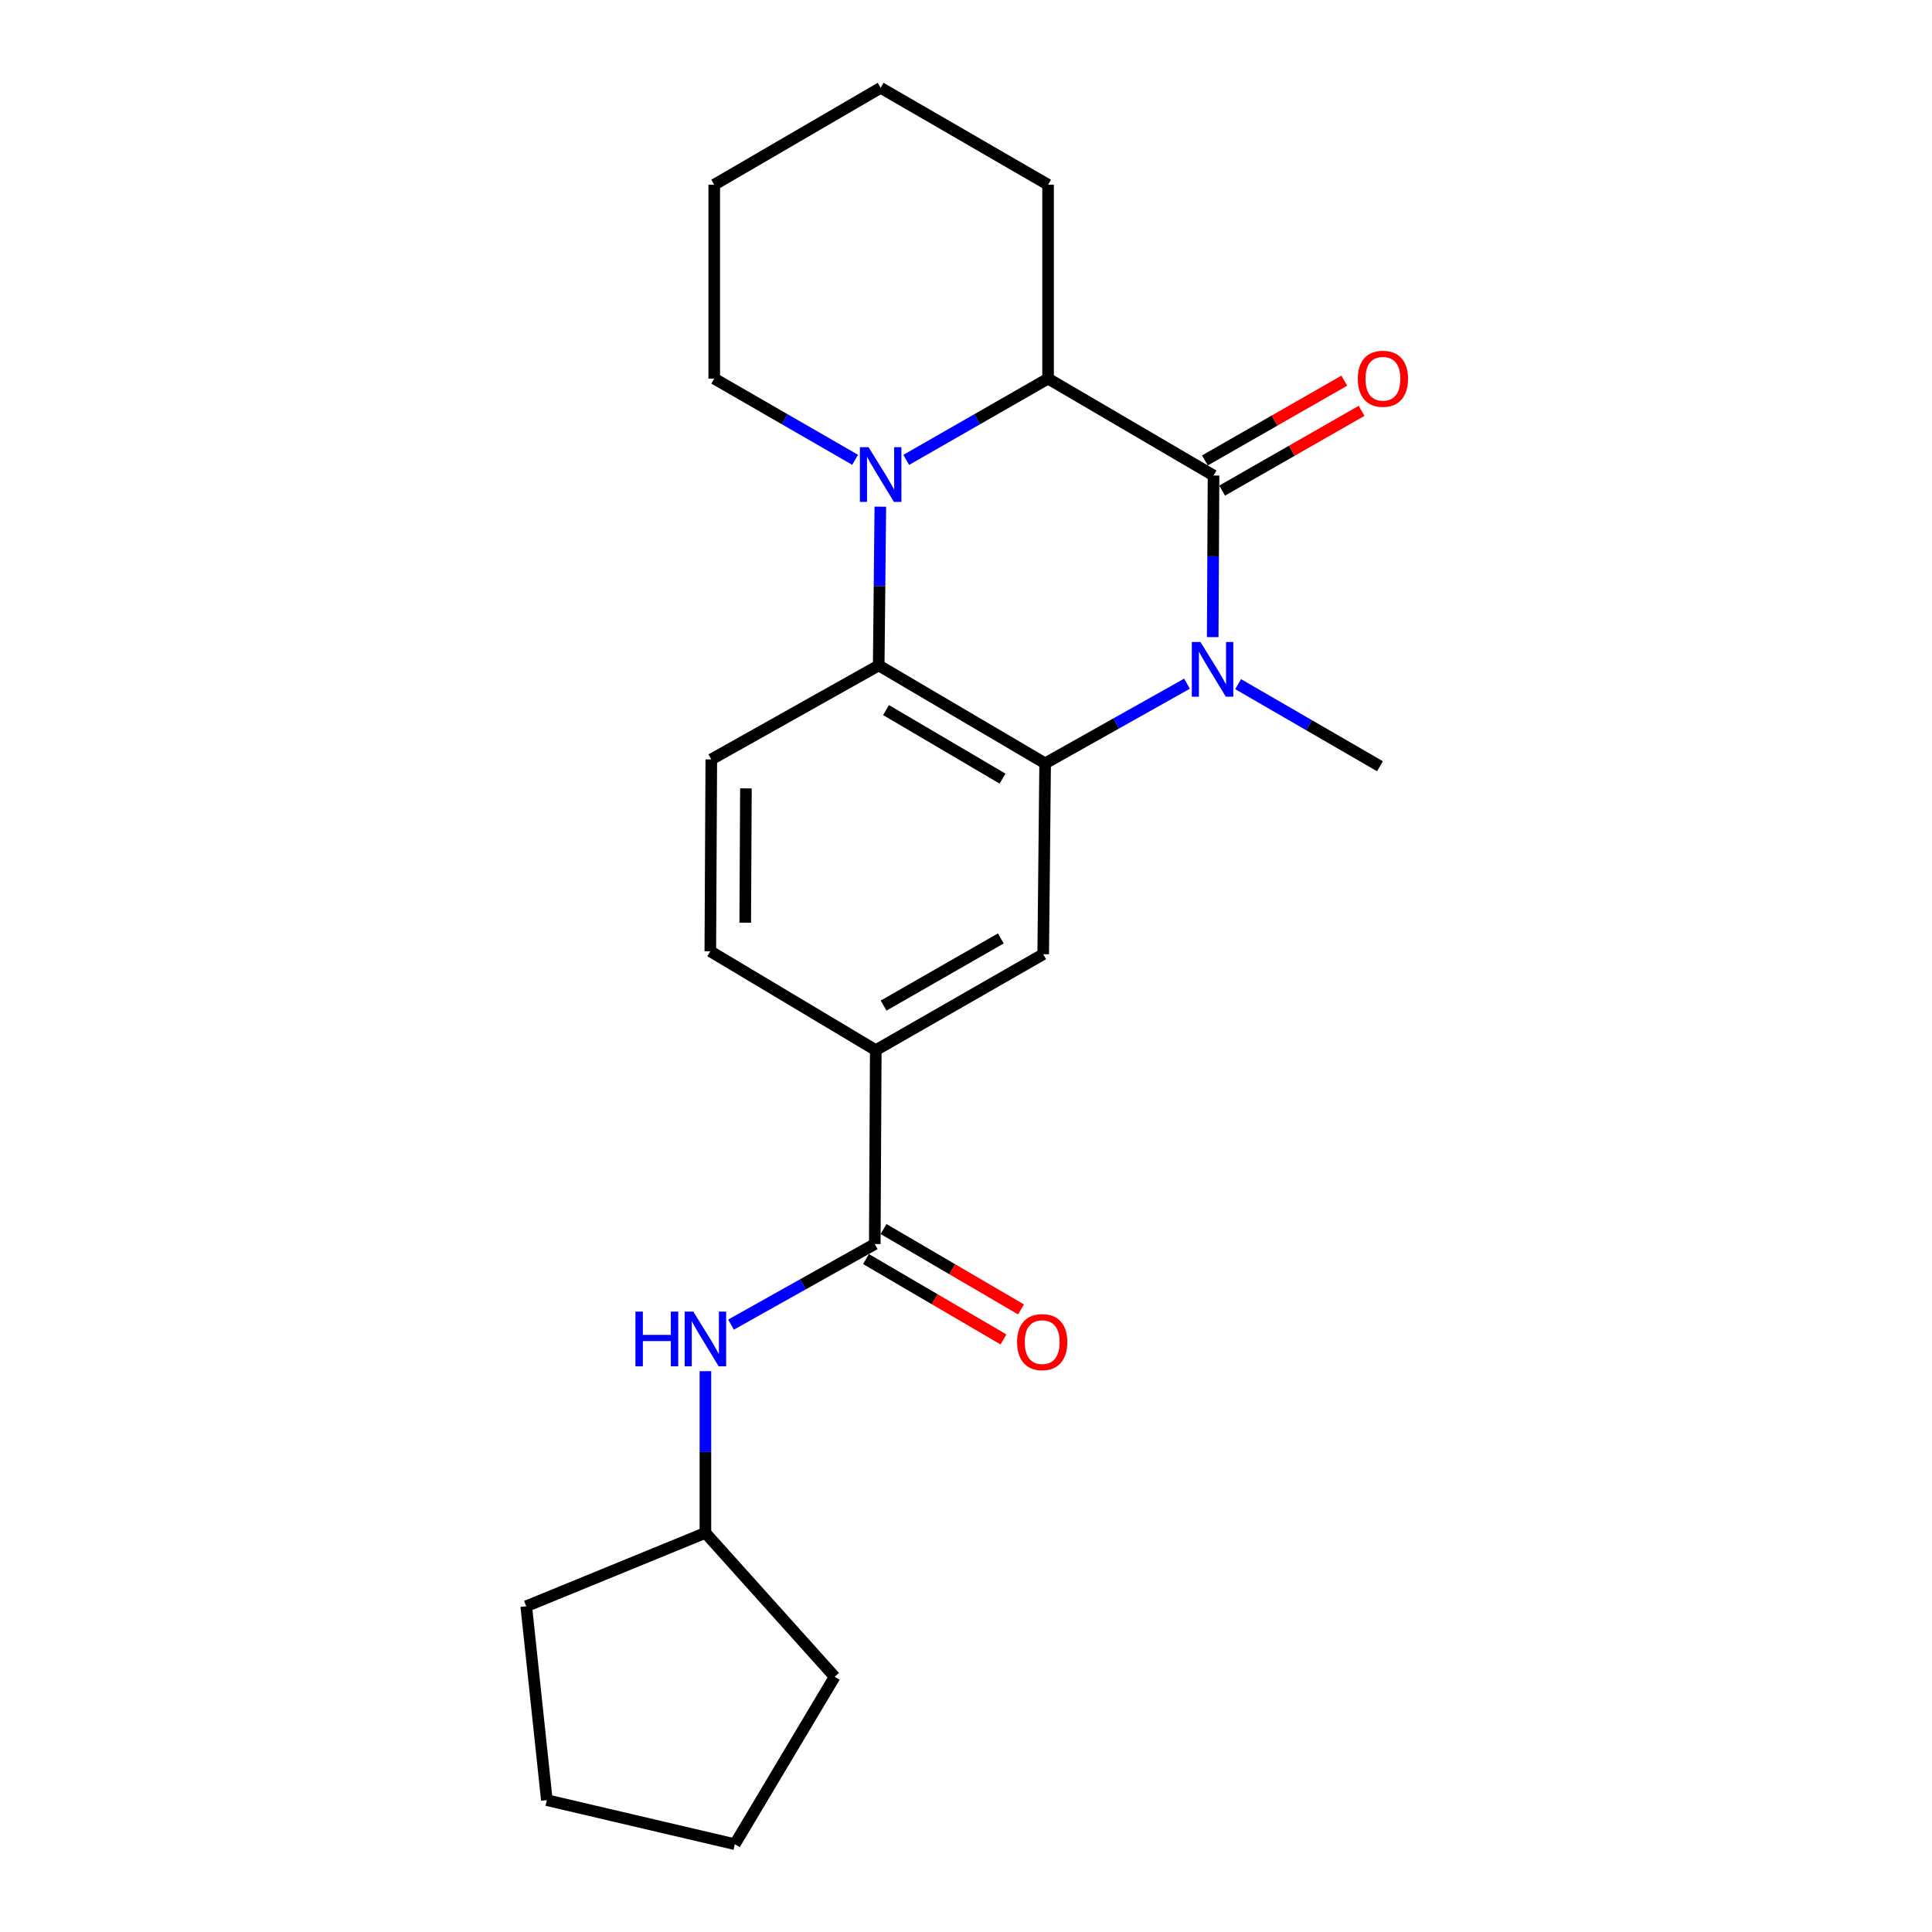 <?xml version='1.0' encoding='iso-8859-1'?>
<svg version='1.1' baseProfile='full'
              xmlns='http://www.w3.org/2000/svg'
                      xmlns:rdkit='http://www.rdkit.org/xml'
                      xmlns:xlink='http://www.w3.org/1999/xlink'
                  xml:space='preserve'
width='1000px' height='1000px' viewBox='0 0 1000 1000'>
<!-- END OF HEADER -->
<rect style='opacity:1.0;fill:#FFFFFF;stroke:none' width='1000' height='1000' x='0' y='0'> </rect>
<path class='bond-0' d='M 627.698,329.784 L 627.91,287.953' style='fill:none;fill-rule:evenodd;stroke:#0000FF;stroke-width:6px;stroke-linecap:butt;stroke-linejoin:miter;stroke-opacity:1' />
<path class='bond-0' d='M 627.91,287.953 L 628.123,246.123' style='fill:none;fill-rule:evenodd;stroke:#000000;stroke-width:6px;stroke-linecap:butt;stroke-linejoin:miter;stroke-opacity:1' />
<path class='bond-1' d='M 614.389,353.878 L 577.675,374.495' style='fill:none;fill-rule:evenodd;stroke:#0000FF;stroke-width:6px;stroke-linecap:butt;stroke-linejoin:miter;stroke-opacity:1' />
<path class='bond-1' d='M 577.675,374.495 L 540.961,395.112' style='fill:none;fill-rule:evenodd;stroke:#000000;stroke-width:6px;stroke-linecap:butt;stroke-linejoin:miter;stroke-opacity:1' />
<path class='bond-13' d='M 640.856,354.116 L 677.561,375.359' style='fill:none;fill-rule:evenodd;stroke:#0000FF;stroke-width:6px;stroke-linecap:butt;stroke-linejoin:miter;stroke-opacity:1' />
<path class='bond-13' d='M 677.561,375.359 L 714.265,396.602' style='fill:none;fill-rule:evenodd;stroke:#000000;stroke-width:6px;stroke-linecap:butt;stroke-linejoin:miter;stroke-opacity:1' />
<path class='bond-4' d='M 628.123,246.123 L 542.481,195.963' style='fill:none;fill-rule:evenodd;stroke:#000000;stroke-width:6px;stroke-linecap:butt;stroke-linejoin:miter;stroke-opacity:1' />
<path class='bond-10' d='M 632.591,253.933 L 668.665,233.294' style='fill:none;fill-rule:evenodd;stroke:#000000;stroke-width:6px;stroke-linecap:butt;stroke-linejoin:miter;stroke-opacity:1' />
<path class='bond-10' d='M 668.665,233.294 L 704.738,212.656' style='fill:none;fill-rule:evenodd;stroke:#FF0000;stroke-width:6px;stroke-linecap:butt;stroke-linejoin:miter;stroke-opacity:1' />
<path class='bond-10' d='M 623.655,238.313 L 659.728,217.674' style='fill:none;fill-rule:evenodd;stroke:#000000;stroke-width:6px;stroke-linecap:butt;stroke-linejoin:miter;stroke-opacity:1' />
<path class='bond-10' d='M 659.728,217.674 L 695.801,197.035' style='fill:none;fill-rule:evenodd;stroke:#FF0000;stroke-width:6px;stroke-linecap:butt;stroke-linejoin:miter;stroke-opacity:1' />
<path class='bond-3' d='M 540.961,395.112 L 454.819,344.422' style='fill:none;fill-rule:evenodd;stroke:#000000;stroke-width:6px;stroke-linecap:butt;stroke-linejoin:miter;stroke-opacity:1' />
<path class='bond-3' d='M 518.913,403.019 L 458.614,367.536' style='fill:none;fill-rule:evenodd;stroke:#000000;stroke-width:6px;stroke-linecap:butt;stroke-linejoin:miter;stroke-opacity:1' />
<path class='bond-6' d='M 540.961,395.112 L 539.961,493.901' style='fill:none;fill-rule:evenodd;stroke:#000000;stroke-width:6px;stroke-linecap:butt;stroke-linejoin:miter;stroke-opacity:1' />
<path class='bond-2' d='M 455.659,262.253 L 455.239,303.338' style='fill:none;fill-rule:evenodd;stroke:#0000FF;stroke-width:6px;stroke-linecap:butt;stroke-linejoin:miter;stroke-opacity:1' />
<path class='bond-2' d='M 455.239,303.338 L 454.819,344.422' style='fill:none;fill-rule:evenodd;stroke:#000000;stroke-width:6px;stroke-linecap:butt;stroke-linejoin:miter;stroke-opacity:1' />
<path class='bond-14' d='M 442.603,237.998 L 406.145,216.981' style='fill:none;fill-rule:evenodd;stroke:#0000FF;stroke-width:6px;stroke-linecap:butt;stroke-linejoin:miter;stroke-opacity:1' />
<path class='bond-14' d='M 406.145,216.981 L 369.687,195.963' style='fill:none;fill-rule:evenodd;stroke:#000000;stroke-width:6px;stroke-linecap:butt;stroke-linejoin:miter;stroke-opacity:1' />
<path class='bond-23' d='M 469.066,238.037 L 505.773,217' style='fill:none;fill-rule:evenodd;stroke:#0000FF;stroke-width:6px;stroke-linecap:butt;stroke-linejoin:miter;stroke-opacity:1' />
<path class='bond-23' d='M 505.773,217 L 542.481,195.963' style='fill:none;fill-rule:evenodd;stroke:#000000;stroke-width:6px;stroke-linecap:butt;stroke-linejoin:miter;stroke-opacity:1' />
<path class='bond-9' d='M 454.819,344.422 L 368.167,393.082' style='fill:none;fill-rule:evenodd;stroke:#000000;stroke-width:6px;stroke-linecap:butt;stroke-linejoin:miter;stroke-opacity:1' />
<path class='bond-16' d='M 542.481,195.963 L 542.481,95.614' style='fill:none;fill-rule:evenodd;stroke:#000000;stroke-width:6px;stroke-linecap:butt;stroke-linejoin:miter;stroke-opacity:1' />
<path class='bond-5' d='M 452.78,643.92 L 453.299,543.561' style='fill:none;fill-rule:evenodd;stroke:#000000;stroke-width:6px;stroke-linecap:butt;stroke-linejoin:miter;stroke-opacity:1' />
<path class='bond-8' d='M 452.78,643.92 L 415.575,664.771' style='fill:none;fill-rule:evenodd;stroke:#000000;stroke-width:6px;stroke-linecap:butt;stroke-linejoin:miter;stroke-opacity:1' />
<path class='bond-8' d='M 415.575,664.771 L 378.37,685.623' style='fill:none;fill-rule:evenodd;stroke:#0000FF;stroke-width:6px;stroke-linecap:butt;stroke-linejoin:miter;stroke-opacity:1' />
<path class='bond-11' d='M 448.238,651.688 L 483.814,672.489' style='fill:none;fill-rule:evenodd;stroke:#000000;stroke-width:6px;stroke-linecap:butt;stroke-linejoin:miter;stroke-opacity:1' />
<path class='bond-11' d='M 483.814,672.489 L 519.39,693.289' style='fill:none;fill-rule:evenodd;stroke:#FF0000;stroke-width:6px;stroke-linecap:butt;stroke-linejoin:miter;stroke-opacity:1' />
<path class='bond-11' d='M 457.321,636.152 L 492.897,656.953' style='fill:none;fill-rule:evenodd;stroke:#000000;stroke-width:6px;stroke-linecap:butt;stroke-linejoin:miter;stroke-opacity:1' />
<path class='bond-11' d='M 492.897,656.953 L 528.473,677.753' style='fill:none;fill-rule:evenodd;stroke:#FF0000;stroke-width:6px;stroke-linecap:butt;stroke-linejoin:miter;stroke-opacity:1' />
<path class='bond-7' d='M 539.961,493.901 L 453.299,543.561' style='fill:none;fill-rule:evenodd;stroke:#000000;stroke-width:6px;stroke-linecap:butt;stroke-linejoin:miter;stroke-opacity:1' />
<path class='bond-7' d='M 518.015,485.736 L 457.351,520.498' style='fill:none;fill-rule:evenodd;stroke:#000000;stroke-width:6px;stroke-linecap:butt;stroke-linejoin:miter;stroke-opacity:1' />
<path class='bond-12' d='M 453.299,543.561 L 367.657,492.382' style='fill:none;fill-rule:evenodd;stroke:#000000;stroke-width:6px;stroke-linecap:butt;stroke-linejoin:miter;stroke-opacity:1' />
<path class='bond-15' d='M 365.118,709.719 L 365.118,751.564' style='fill:none;fill-rule:evenodd;stroke:#0000FF;stroke-width:6px;stroke-linecap:butt;stroke-linejoin:miter;stroke-opacity:1' />
<path class='bond-15' d='M 365.118,751.564 L 365.118,793.409' style='fill:none;fill-rule:evenodd;stroke:#000000;stroke-width:6px;stroke-linecap:butt;stroke-linejoin:miter;stroke-opacity:1' />
<path class='bond-24' d='M 368.167,393.082 L 367.657,492.382' style='fill:none;fill-rule:evenodd;stroke:#000000;stroke-width:6px;stroke-linecap:butt;stroke-linejoin:miter;stroke-opacity:1' />
<path class='bond-24' d='M 386.087,408.07 L 385.73,477.579' style='fill:none;fill-rule:evenodd;stroke:#000000;stroke-width:6px;stroke-linecap:butt;stroke-linejoin:miter;stroke-opacity:1' />
<path class='bond-19' d='M 369.687,195.963 L 369.687,95.614' style='fill:none;fill-rule:evenodd;stroke:#000000;stroke-width:6px;stroke-linecap:butt;stroke-linejoin:miter;stroke-opacity:1' />
<path class='bond-17' d='M 365.118,793.409 L 272.387,831.401' style='fill:none;fill-rule:evenodd;stroke:#000000;stroke-width:6px;stroke-linecap:butt;stroke-linejoin:miter;stroke-opacity:1' />
<path class='bond-18' d='M 365.118,793.409 L 432.014,867.893' style='fill:none;fill-rule:evenodd;stroke:#000000;stroke-width:6px;stroke-linecap:butt;stroke-linejoin:miter;stroke-opacity:1' />
<path class='bond-20' d='M 542.481,95.614 L 455.829,45.455' style='fill:none;fill-rule:evenodd;stroke:#000000;stroke-width:6px;stroke-linecap:butt;stroke-linejoin:miter;stroke-opacity:1' />
<path class='bond-21' d='M 272.387,831.401 L 283.045,931.75' style='fill:none;fill-rule:evenodd;stroke:#000000;stroke-width:6px;stroke-linecap:butt;stroke-linejoin:miter;stroke-opacity:1' />
<path class='bond-22' d='M 432.014,867.893 L 380.345,954.545' style='fill:none;fill-rule:evenodd;stroke:#000000;stroke-width:6px;stroke-linecap:butt;stroke-linejoin:miter;stroke-opacity:1' />
<path class='bond-25' d='M 369.687,95.614 L 455.829,45.455' style='fill:none;fill-rule:evenodd;stroke:#000000;stroke-width:6px;stroke-linecap:butt;stroke-linejoin:miter;stroke-opacity:1' />
<path class='bond-26' d='M 283.045,931.75 L 380.345,954.545' style='fill:none;fill-rule:evenodd;stroke:#000000;stroke-width:6px;stroke-linecap:butt;stroke-linejoin:miter;stroke-opacity:1' />
<path  class='atom-0' d='M 621.353 332.292
L 630.633 347.292
Q 631.553 348.772, 633.033 351.452
Q 634.513 354.132, 634.593 354.292
L 634.593 332.292
L 638.353 332.292
L 638.353 360.612
L 634.473 360.612
L 624.513 344.212
Q 623.353 342.292, 622.113 340.092
Q 620.913 337.892, 620.553 337.212
L 620.553 360.612
L 616.873 360.612
L 616.873 332.292
L 621.353 332.292
' fill='#0000FF'/>
<path  class='atom-3' d='M 449.569 231.463
L 458.849 246.463
Q 459.769 247.943, 461.249 250.623
Q 462.729 253.303, 462.809 253.463
L 462.809 231.463
L 466.569 231.463
L 466.569 259.783
L 462.689 259.783
L 452.729 243.383
Q 451.569 241.463, 450.329 239.263
Q 449.129 237.063, 448.769 236.383
L 448.769 259.783
L 445.089 259.783
L 445.089 231.463
L 449.569 231.463
' fill='#0000FF'/>
<path  class='atom-9' d='M 328.898 678.89
L 332.738 678.89
L 332.738 690.93
L 347.218 690.93
L 347.218 678.89
L 351.058 678.89
L 351.058 707.21
L 347.218 707.21
L 347.218 694.13
L 332.738 694.13
L 332.738 707.21
L 328.898 707.21
L 328.898 678.89
' fill='#0000FF'/>
<path  class='atom-9' d='M 358.858 678.89
L 368.138 693.89
Q 369.058 695.37, 370.538 698.05
Q 372.018 700.73, 372.098 700.89
L 372.098 678.89
L 375.858 678.89
L 375.858 707.21
L 371.978 707.21
L 362.018 690.81
Q 360.858 688.89, 359.618 686.69
Q 358.418 684.49, 358.058 683.81
L 358.058 707.21
L 354.378 707.21
L 354.378 678.89
L 358.858 678.89
' fill='#0000FF'/>
<path  class='atom-11' d='M 702.795 196.043
Q 702.795 189.243, 706.155 185.443
Q 709.515 181.643, 715.795 181.643
Q 722.075 181.643, 725.435 185.443
Q 728.795 189.243, 728.795 196.043
Q 728.795 202.923, 725.395 206.843
Q 721.995 210.723, 715.795 210.723
Q 709.555 210.723, 706.155 206.843
Q 702.795 202.963, 702.795 196.043
M 715.795 207.523
Q 720.115 207.523, 722.435 204.643
Q 724.795 201.723, 724.795 196.043
Q 724.795 190.483, 722.435 187.683
Q 720.115 184.843, 715.795 184.843
Q 711.475 184.843, 709.115 187.643
Q 706.795 190.443, 706.795 196.043
Q 706.795 201.763, 709.115 204.643
Q 711.475 207.523, 715.795 207.523
' fill='#FF0000'/>
<path  class='atom-12' d='M 526.441 694.67
Q 526.441 687.87, 529.801 684.07
Q 533.161 680.27, 539.441 680.27
Q 545.721 680.27, 549.081 684.07
Q 552.441 687.87, 552.441 694.67
Q 552.441 701.55, 549.041 705.47
Q 545.641 709.35, 539.441 709.35
Q 533.201 709.35, 529.801 705.47
Q 526.441 701.59, 526.441 694.67
M 539.441 706.15
Q 543.761 706.15, 546.081 703.27
Q 548.441 700.35, 548.441 694.67
Q 548.441 689.11, 546.081 686.31
Q 543.761 683.47, 539.441 683.47
Q 535.121 683.47, 532.761 686.27
Q 530.441 689.07, 530.441 694.67
Q 530.441 700.39, 532.761 703.27
Q 535.121 706.15, 539.441 706.15
' fill='#FF0000'/>
</svg>
